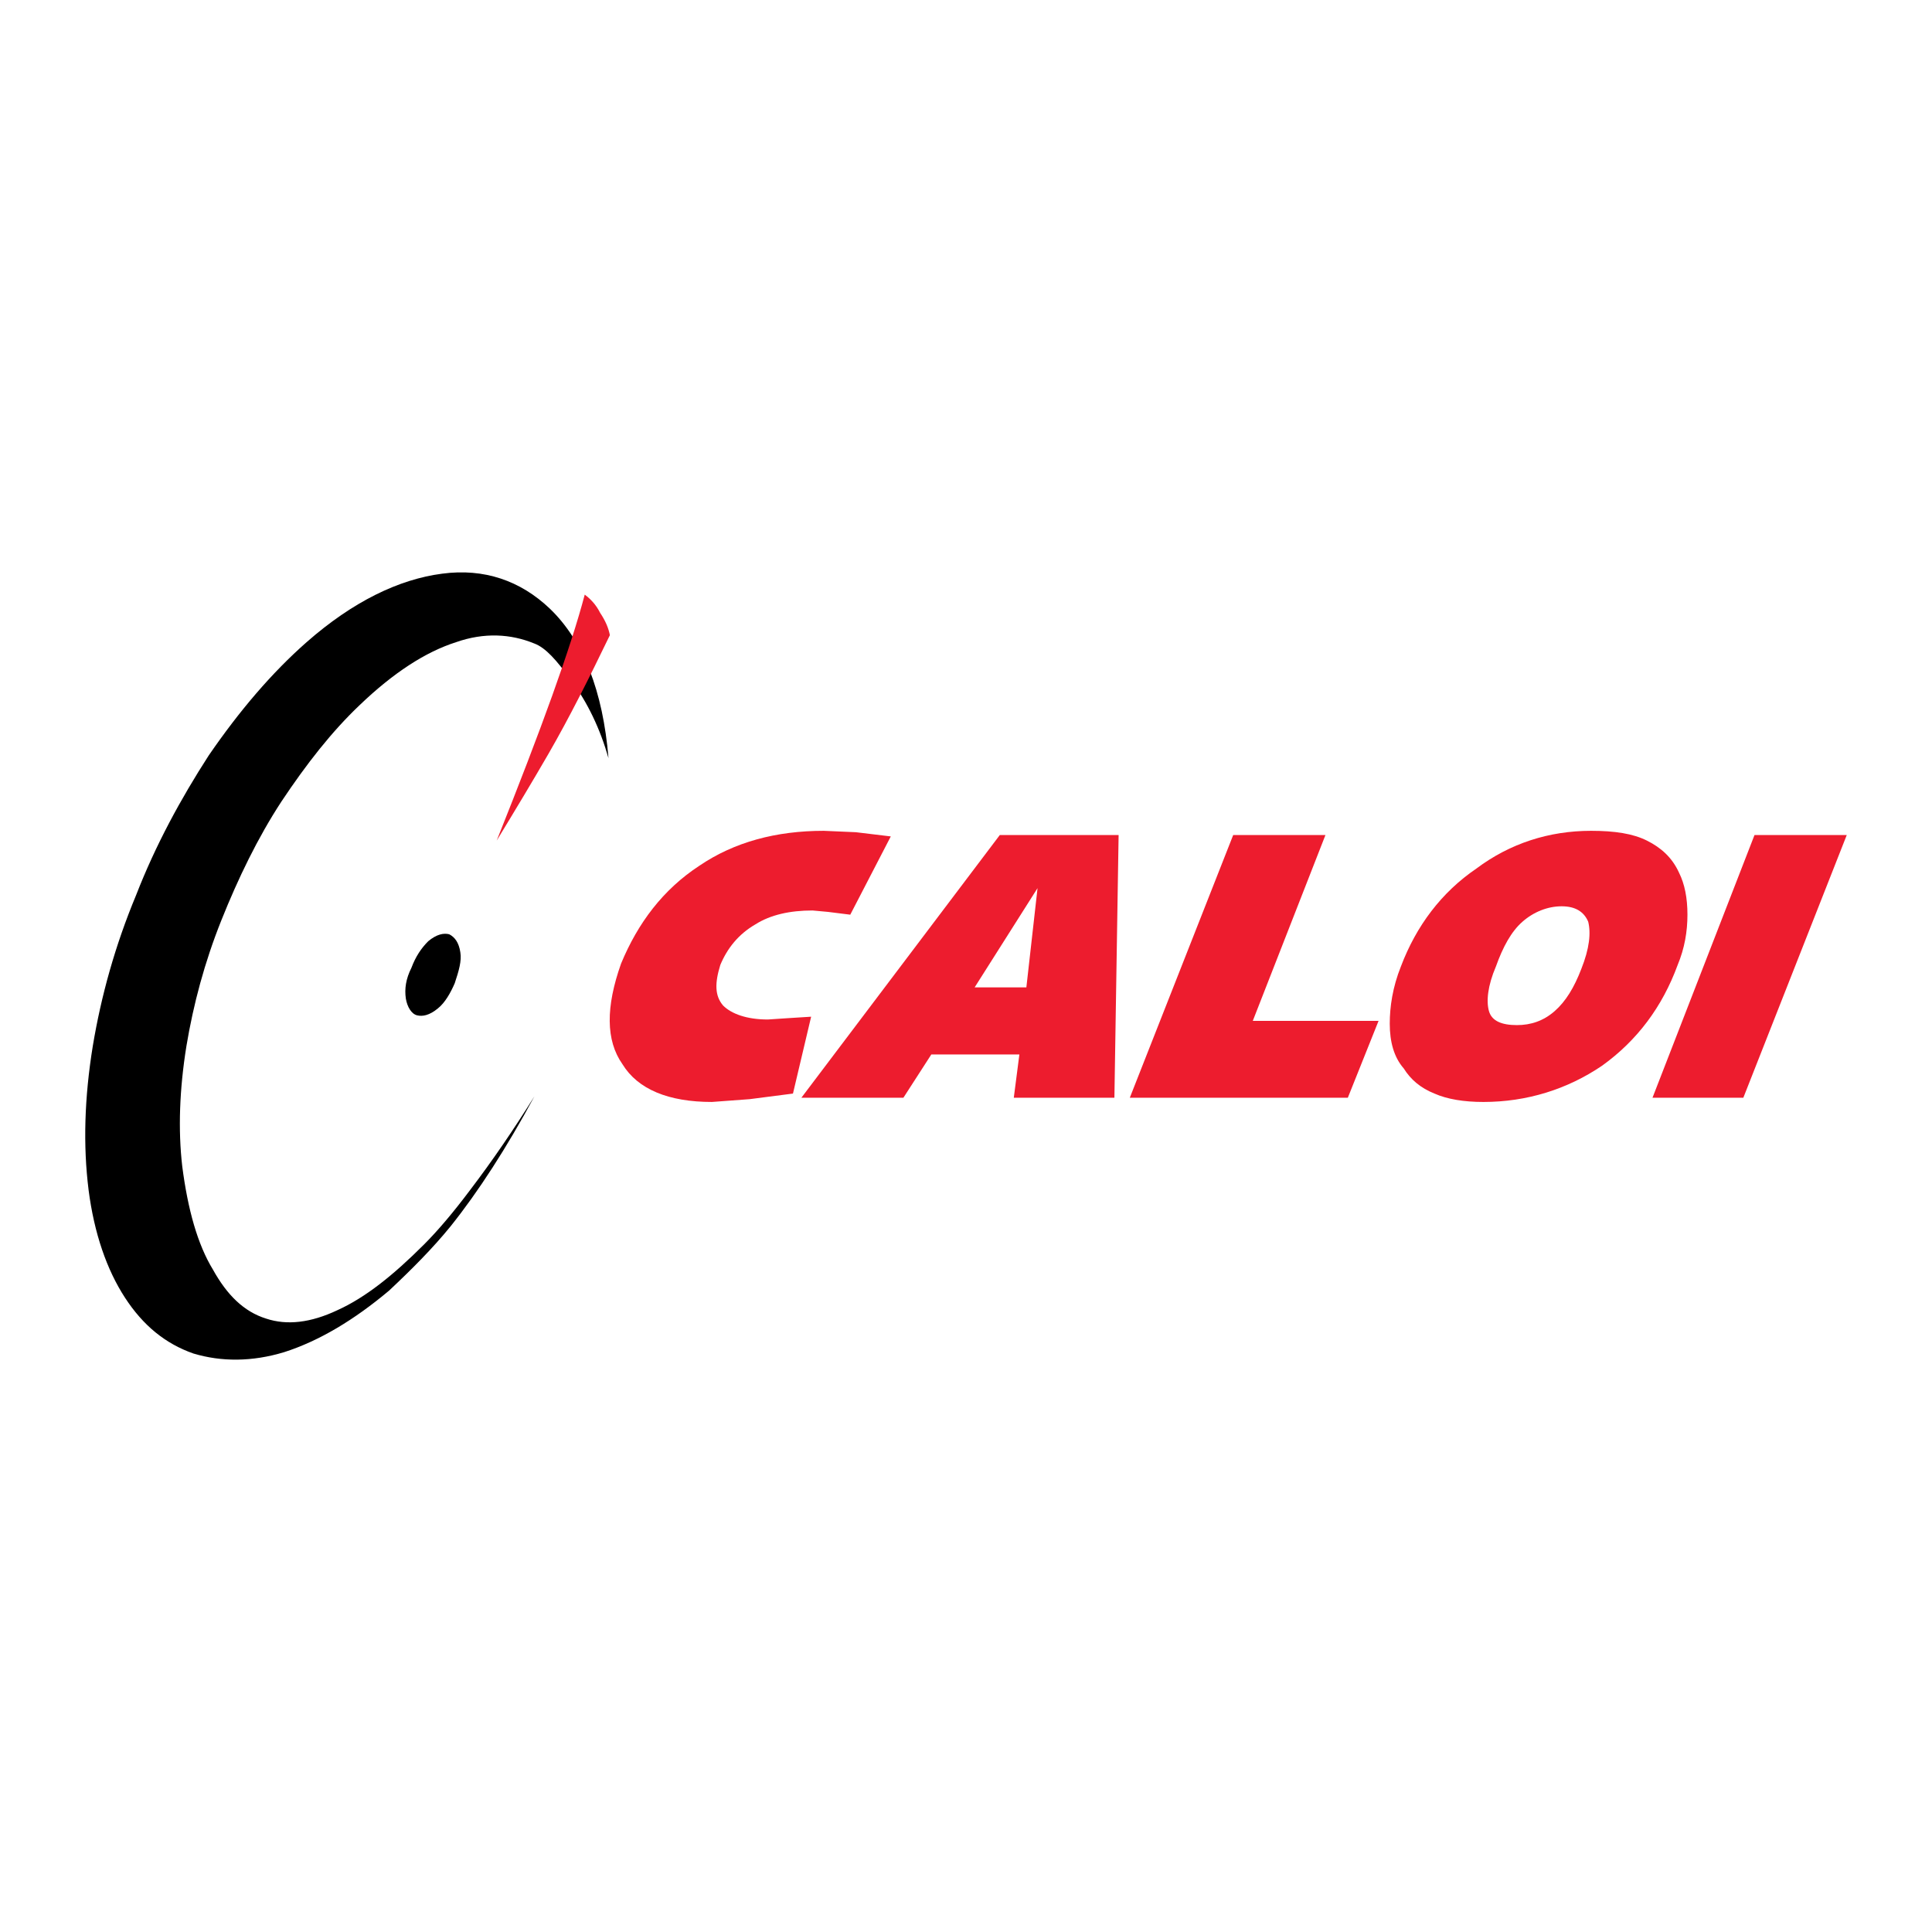 <?xml version="1.0" encoding="utf-8"?>
<!-- Generator: Adobe Illustrator 13.0.0, SVG Export Plug-In . SVG Version: 6.00 Build 14948)  -->
<!DOCTYPE svg PUBLIC "-//W3C//DTD SVG 1.0//EN" "http://www.w3.org/TR/2001/REC-SVG-20010904/DTD/svg10.dtd">
<svg version="1.0" id="Layer_1" xmlns="http://www.w3.org/2000/svg" xmlns:xlink="http://www.w3.org/1999/xlink" x="0px" y="0px"
	 width="192.756px" height="192.756px" viewBox="0 0 192.756 192.756" enable-background="new 0 0 192.756 192.756"
	 xml:space="preserve">
<g>
	<polygon fill-rule="evenodd" clip-rule="evenodd" fill="#FFFFFF" points="0,0 192.756,0 192.756,192.756 0,192.756 0,0 	"/>
	<path fill-rule="evenodd" clip-rule="evenodd" fill="#ED1C2E" d="M111.604,83.31H99.752l-19.8,26.213h10.179l2.789-4.322h8.784
		l-0.558,4.322h10.038L111.604,83.31L111.604,83.31z M102.401,98.509h-5.16l6.275-9.9L102.401,98.509L102.401,98.509z"/>
	<path fill-rule="evenodd" clip-rule="evenodd" fill="#ED1C2E" d="M139.771,96.417c-0.836,2.092-1.115,4.043-1.115,5.717
		c0,1.812,0.418,3.347,1.394,4.462c0.697,1.115,1.675,1.952,3.068,2.51c1.254,0.558,2.928,0.837,4.881,0.837
		c4.321,0,8.365-1.256,11.852-3.625c3.486-2.511,5.996-5.857,7.529-10.041c0.696-1.672,0.977-3.346,0.977-5.02
		c0-1.673-0.28-3.067-0.837-4.183c-0.697-1.533-1.812-2.51-3.206-3.207c-1.395-0.697-3.209-0.976-5.578-0.976
		c-4.183,0-8.089,1.255-11.435,3.765C143.813,89.027,141.305,92.373,139.771,96.417L139.771,96.417z M149.252,96.417
		c0.697-1.952,1.534-3.486,2.65-4.462c1.114-0.976,2.509-1.534,3.903-1.534s2.231,0.558,2.649,1.534
		c0.279,1.116,0.14,2.65-0.696,4.742c-0.698,1.812-1.535,3.207-2.65,4.183c-1.116,0.976-2.37,1.395-3.766,1.395
		c-1.533,0-2.509-0.419-2.788-1.395C148.277,99.903,148.416,98.369,149.252,96.417L149.252,96.417z"/>
	<polygon fill-rule="evenodd" clip-rule="evenodd" fill="#ED1C2E" points="132.241,83.31 123.037,83.31 112.72,109.523 
		134.472,109.523 137.539,101.854 124.99,101.854 132.241,83.31 	"/>
	<polygon fill-rule="evenodd" clip-rule="evenodd" fill="#ED1C2E" points="184.252,83.31 175.048,83.31 164.869,109.523 
		173.932,109.523 184.252,83.31 	"/>
	<path fill-rule="evenodd" clip-rule="evenodd" fill="#ED1C2E" d="M72.143,100.321c-0.836-0.977-0.836-2.231-0.279-4.044
		c0.697-1.672,1.812-3.067,3.486-4.043c1.534-0.976,3.486-1.395,5.717-1.395l1.533,0.14l2.231,0.279l4.043-7.808L85.39,83.03
		l-3.207-0.139c-4.741,0-8.923,1.116-12.41,3.486c-3.625,2.371-6.135,5.717-7.809,9.761c-1.534,4.322-1.534,7.669,0.14,10.04
		c1.534,2.509,4.601,3.765,8.923,3.765l3.765-0.279l4.322-0.558l1.813-7.669l-2.231,0.14l-2.091,0.139
		C74.514,101.715,72.98,101.157,72.143,100.321L72.143,100.321z"/>
	<path fill-rule="evenodd" clip-rule="evenodd" d="M35.889,70.342c3.347-3.207,6.554-5.298,9.622-6.275
		c2.789-0.976,5.438-0.836,7.808,0.14c1.116,0.418,2.231,1.673,3.625,3.625c1.674,2.231,2.929,4.88,3.765,7.809
		c-0.558-6.693-2.51-11.713-5.856-14.92c-2.929-2.789-6.553-4.044-10.737-3.486c-4.322,0.558-8.924,2.789-13.525,6.833
		c-3.486,3.068-6.693,6.833-9.761,11.295c-2.789,4.322-5.298,8.923-7.251,13.943c-2.091,5.02-3.485,10.04-4.322,15.06
		c-0.836,5.158-0.976,9.899-0.419,14.361c0.558,4.324,1.813,7.947,3.626,10.736s4.043,4.603,6.832,5.578
		c2.789,0.836,5.857,0.836,9.063-0.139c3.486-1.117,6.972-3.208,10.458-6.136c2.231-2.093,4.323-4.184,6.136-6.414
		c2.788-3.486,5.577-7.81,8.366-12.969c-2.092,3.347-4.184,6.414-6.414,9.343c-1.673,2.232-3.208,4.043-4.602,5.438
		c-3.067,3.069-5.855,5.299-8.645,6.556c-2.65,1.253-5.02,1.532-7.111,0.836c-2.232-0.697-3.905-2.372-5.299-4.882
		c-1.533-2.51-2.51-5.996-3.067-10.318c-0.419-3.625-0.279-7.669,0.418-11.99c0.697-4.184,1.813-8.367,3.486-12.55
		c1.674-4.183,3.625-8.227,5.996-11.852C30.591,76.198,33.1,72.991,35.889,70.342L35.889,70.342z"/>
	<path fill-rule="evenodd" clip-rule="evenodd" d="M45.371,98.09c0.418-1.255,0.697-2.23,0.558-3.067
		c-0.14-0.977-0.558-1.534-1.115-1.812c-0.559-0.139-1.256,0-2.092,0.697c-0.697,0.698-1.256,1.534-1.674,2.65
		c-0.558,1.114-0.697,2.091-0.558,3.067c0.14,0.836,0.558,1.533,1.116,1.673c0.557,0.14,1.254,0,2.091-0.697
		C44.395,100.043,44.953,99.066,45.371,98.09L45.371,98.09z"/>
	<path fill-rule="evenodd" clip-rule="evenodd" fill="#ED1C2E" d="M59.873,61.139c-0.418-0.836-0.977-1.395-1.534-1.813
		c-1.395,5.299-4.323,13.386-8.785,24.541c1.953-3.207,3.625-5.996,5.159-8.645c2.092-3.625,4.044-7.53,6.136-11.853
		C60.709,62.672,60.43,61.976,59.873,61.139L59.873,61.139z"/>
</g>
</svg>
